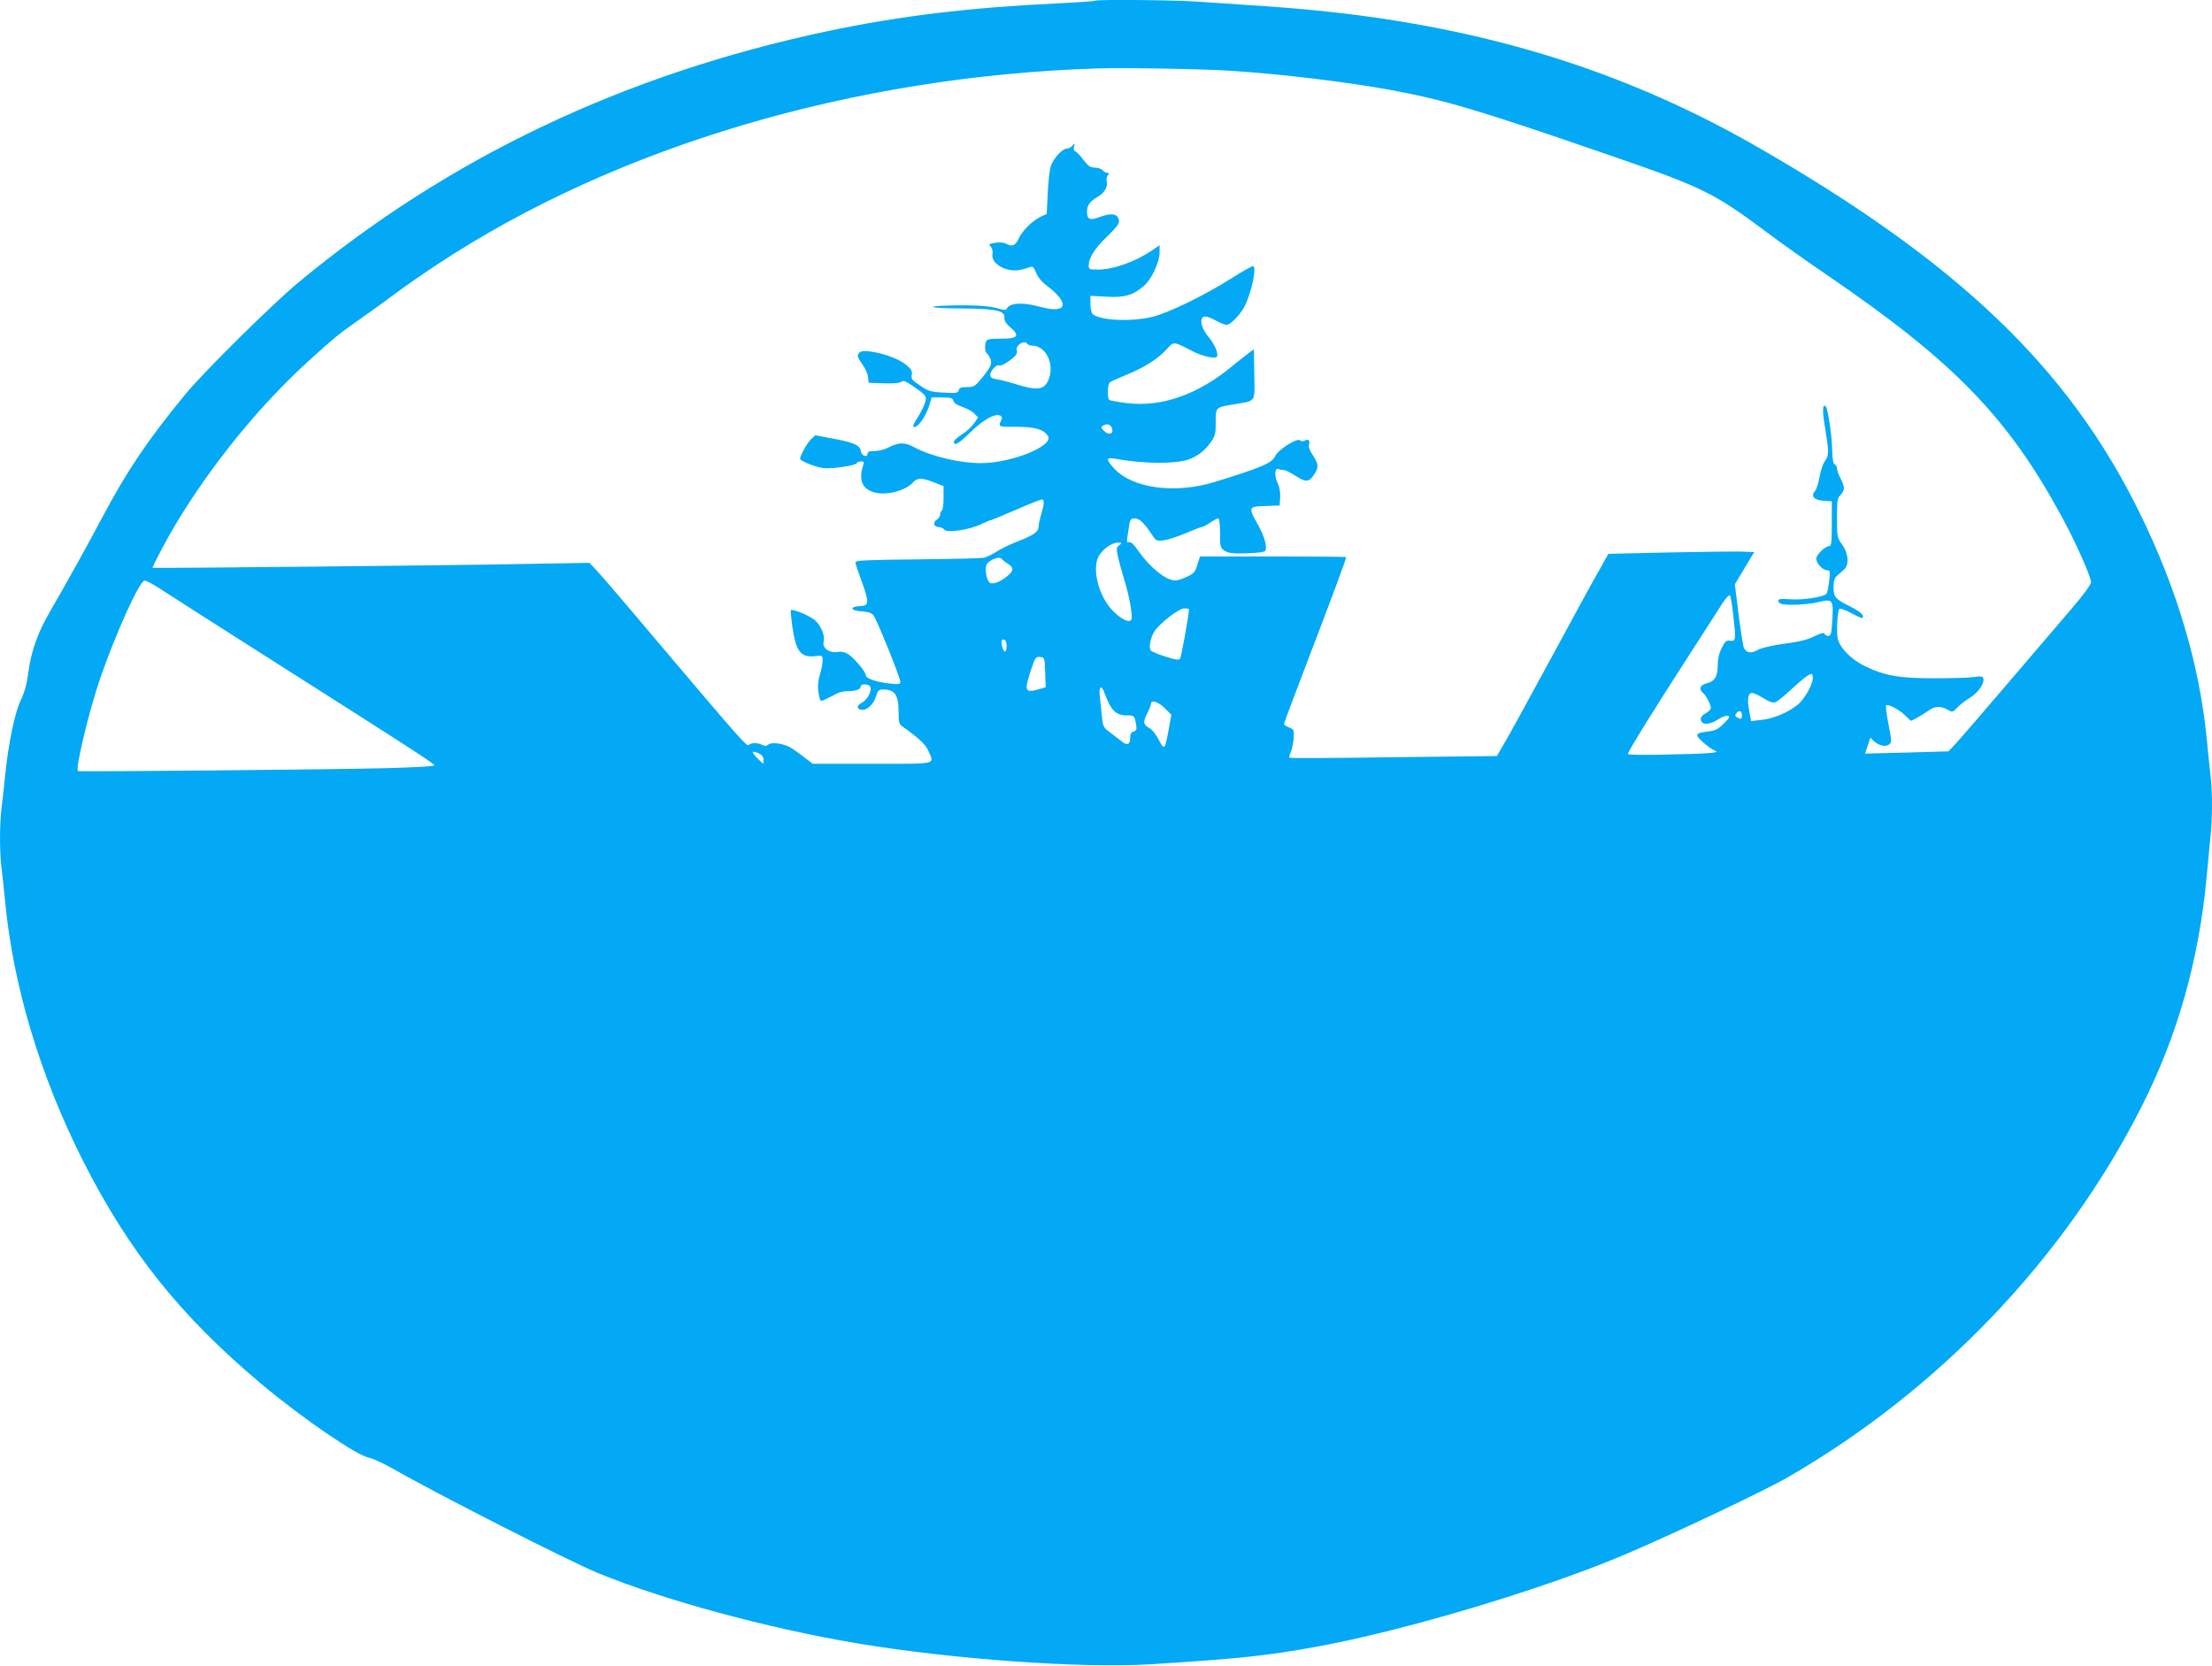 <?xml version="1.0" standalone="no"?>
<!DOCTYPE svg PUBLIC "-//W3C//DTD SVG 20010904//EN"
 "http://www.w3.org/TR/2001/REC-SVG-20010904/DTD/svg10.dtd">
<svg version="1.0" xmlns="http://www.w3.org/2000/svg"
 width="1280pt" height="964pt" viewBox="0 0 1280 964"
 preserveAspectRatio="xMidYMid meet">
<g transform="translate(0,964) scale(0.1,-0.1)"
fill="#03a9f4" stroke="none">
<path d="M6339 9636 c-2 -3 -105 -10 -229 -16 -503 -24 -908 -73 -1320 -160
-1177 -249 -2193 -732 -3065 -1456 -149 -124 -548 -518 -651 -644 -219 -266
-337 -441 -480 -710 -89 -168 -184 -339 -308 -555 -68 -117 -105 -223 -121
-339 -9 -72 -22 -120 -45 -168 -35 -74 -70 -244 -90 -433 -6 -60 -15 -146 -21
-189 -12 -102 -12 -265 1 -358 5 -40 14 -125 20 -188 47 -489 203 -1007 449
-1495 268 -529 565 -901 1036 -1296 235 -197 548 -411 621 -425 21 -4 84 -33
139 -64 253 -145 1019 -535 1185 -603 380 -156 979 -319 1495 -406 552 -93
1309 -147 1705 -122 517 33 668 49 955 101 508 92 1314 333 1785 533 281 119
812 371 945 448 874 504 1602 1266 2045 2140 212 418 335 854 380 1344 6 66
15 161 20 212 13 116 13 262 1 372 -6 47 -15 138 -21 201 -42 432 -172 872
-390 1315 -412 838 -1048 1446 -2211 2115 -843 484 -1740 741 -2849 814 -129
9 -300 21 -380 26 -142 10 -592 14 -601 6z m791 -406 c305 -21 653 -63 914
-110 319 -59 513 -117 1275 -380 545 -188 597 -214 926 -460 71 -53 218 -157
325 -230 733 -500 1045 -820 1358 -1395 81 -148 172 -352 172 -384 0 -13 -44
-74 -113 -154 -62 -73 -226 -265 -365 -427 -138 -162 -273 -318 -299 -347
l-48 -51 -241 -7 -242 -6 16 46 15 46 21 -20 c28 -26 67 -35 88 -19 15 12 15
20 -4 116 -11 57 -17 106 -14 109 10 11 71 -20 107 -54 l37 -35 33 17 c19 10
48 28 66 41 37 28 74 30 113 7 28 -16 29 -16 57 13 15 16 49 42 75 58 48 30
84 85 74 112 -4 11 -16 12 -53 6 -26 -4 -129 -7 -228 -7 -205 0 -287 14 -401
69 -81 38 -150 109 -160 162 -8 42 -1 160 10 171 4 4 35 -7 68 -25 33 -18 63
-31 65 -28 14 13 -11 36 -68 65 -90 45 -99 55 -99 113 0 36 5 53 20 66 11 9
29 25 40 35 32 27 27 94 -10 145 -29 41 -30 45 -30 155 0 101 2 116 20 132 11
10 20 28 20 39 0 12 -9 38 -20 59 -11 20 -20 45 -20 56 0 10 -6 21 -13 24 -9
3 -14 30 -15 88 -1 78 -25 235 -37 247 -19 19 -21 -27 -4 -123 23 -141 23
-160 -1 -193 -11 -15 -25 -57 -31 -92 -6 -36 -18 -73 -27 -83 -26 -29 -4 -51
52 -55 l46 -3 0 -130 c0 -105 -3 -129 -14 -129 -24 0 -76 -50 -76 -73 0 -27
38 -67 63 -67 17 0 18 -5 12 -62 -4 -35 -11 -68 -16 -74 -16 -19 -135 -37
-210 -32 -51 4 -69 2 -69 -7 0 -7 7 -16 16 -19 29 -11 148 -6 213 9 87 21 91
16 84 -102 -5 -80 -8 -93 -24 -93 -9 0 -19 6 -21 12 -3 9 -20 5 -59 -14 -39
-20 -87 -32 -174 -43 -76 -11 -132 -24 -154 -36 -39 -23 -68 -17 -81 15 -4 12
-18 99 -30 194 l-21 171 56 93 56 93 -73 3 c-40 1 -230 -1 -422 -5 l-349 -8
-56 -100 c-32 -55 -152 -275 -268 -490 -116 -214 -236 -433 -266 -485 l-55
-95 -598 -7 c-328 -5 -600 -6 -602 -3 -3 3 0 17 7 32 7 15 14 51 17 79 3 49 2
52 -26 64 -17 7 -30 16 -30 20 0 5 63 174 141 377 131 341 219 579 219 589 0
2 -190 4 -423 4 l-423 0 -15 -47 c-12 -42 -20 -51 -59 -70 -25 -12 -55 -22
-68 -22 -52 -2 -145 72 -214 170 -27 39 -45 56 -55 52 -12 -5 -13 1 -9 31 3
20 8 52 11 71 5 29 10 35 31 35 27 0 53 -24 97 -90 28 -42 29 -42 74 -36 24 3
81 22 126 41 44 19 85 35 91 35 6 0 28 11 48 25 20 14 42 25 47 25 7 0 11 -32
11 -85 0 -80 1 -85 26 -102 22 -14 46 -17 127 -15 62 2 104 7 108 14 14 22 -4
84 -42 152 -57 101 -56 105 44 108 l82 3 3 48 c1 28 -4 60 -13 77 -21 40 -20
94 1 86 9 -3 23 -6 33 -6 9 0 41 -16 70 -35 61 -39 78 -36 111 18 22 36 19 54
-17 109 -16 23 -22 44 -18 56 7 24 -5 34 -25 22 -9 -5 -19 -5 -27 2 -19 15
-128 -55 -145 -93 -16 -38 -82 -66 -349 -148 -230 -71 -478 -37 -583 79 -47
52 -46 64 2 56 172 -30 338 -32 423 -7 53 16 99 51 134 100 27 38 30 50 30
118 0 87 -2 86 105 103 131 22 121 7 118 175 l-2 144 -35 -26 c-20 -15 -58
-45 -86 -68 -202 -169 -416 -244 -620 -217 -47 6 -90 14 -95 17 -14 9 -12 91
3 103 6 5 51 25 98 44 102 42 181 92 231 148 41 45 38 45 144 -10 61 -32 137
-49 146 -34 10 18 -13 71 -47 112 -43 50 -57 108 -29 119 11 4 35 -3 66 -20
26 -15 56 -27 66 -27 19 0 67 46 96 93 42 68 83 247 56 247 -6 0 -60 -30 -118
-67 -161 -102 -374 -206 -466 -227 -122 -29 -298 -21 -343 16 -7 6 -13 32 -13
58 l0 48 93 -5 c104 -6 151 7 216 62 44 38 91 137 91 193 l0 43 -42 -29 c-97
-66 -225 -112 -314 -112 -51 0 -54 1 -54 25 0 41 34 96 100 160 75 73 84 88
70 115 -13 25 -49 26 -107 4 -55 -21 -73 -14 -73 31 0 38 17 60 68 90 35 21
55 59 46 87 -3 10 0 25 6 33 10 12 9 15 -3 15 -8 0 -20 7 -27 15 -7 8 -27 15
-44 15 -26 0 -38 8 -66 44 -18 25 -39 47 -47 50 -9 4 -12 14 -8 28 6 21 5 22
-8 6 -8 -10 -23 -18 -34 -18 -25 0 -77 -56 -92 -100 -7 -19 -15 -90 -18 -156
l-6 -122 -33 -15 c-50 -24 -108 -82 -129 -127 -19 -42 -38 -50 -76 -29 -12 6
-37 8 -60 4 -37 -6 -39 -8 -25 -23 8 -10 12 -28 9 -42 -11 -57 85 -110 164
-91 21 5 46 12 55 16 14 5 21 -2 34 -34 11 -27 33 -53 65 -77 77 -56 110 -114
73 -128 -26 -10 -57 -7 -138 14 -84 21 -151 16 -168 -13 -7 -13 -14 -13 -52
-2 -49 15 -144 21 -283 17 -159 -4 -102 -17 75 -17 193 -1 249 -13 244 -54 -1
-17 9 -33 35 -56 57 -49 43 -65 -56 -65 -63 0 -80 -3 -85 -16 -9 -25 -7 -62 5
-69 5 -4 14 -18 20 -32 11 -29 2 -49 -53 -115 -36 -44 -44 -48 -83 -48 -33 0
-44 -4 -47 -18 -5 -17 -14 -18 -88 -14 -75 4 -88 8 -136 41 -47 31 -53 39 -48
62 4 22 -2 32 -33 58 -41 34 -130 67 -208 77 -40 5 -54 3 -65 -10 -11 -15 -9
-23 20 -64 18 -25 33 -60 34 -77 l2 -30 88 -3 c56 -2 93 1 102 9 11 9 26 3 69
-27 78 -53 81 -58 65 -102 -7 -20 -26 -57 -42 -81 -16 -24 -26 -46 -23 -49 19
-19 76 59 95 131 l11 37 60 0 c52 0 62 -3 66 -20 3 -12 22 -25 53 -35 26 -9
57 -26 68 -38 l22 -23 -24 -34 c-13 -19 -44 -48 -70 -64 -25 -16 -46 -35 -46
-42 0 -28 28 -12 96 55 70 69 139 109 170 97 9 -3 14 -12 11 -19 -21 -50 -27
-47 85 -47 107 0 158 -15 182 -53 36 -57 -211 -157 -387 -157 -124 0 -285 38
-385 91 -59 31 -88 31 -154 -2 -21 -11 -55 -19 -78 -19 -30 0 -40 -4 -40 -16
0 -24 -35 -12 -38 14 -5 35 -40 51 -157 73 l-107 20 -24 -22 c-22 -20 -64 -95
-64 -113 0 -16 107 -56 150 -56 68 0 174 18 178 30 2 5 13 10 24 10 17 0 19
-4 13 -22 -28 -87 -6 -139 67 -158 68 -19 180 11 222 59 24 27 50 27 120 0
l56 -22 0 -68 c0 -37 -4 -71 -10 -74 -5 -3 -10 -14 -10 -23 0 -10 -9 -23 -20
-30 -24 -15 -16 -42 12 -42 12 0 26 -7 32 -15 15 -20 143 -2 212 31 28 13 54
24 58 24 4 0 69 27 145 60 76 33 144 60 150 60 15 0 14 -27 -4 -86 -8 -27 -15
-58 -15 -70 0 -31 -28 -51 -116 -85 -44 -17 -101 -44 -127 -61 -27 -17 -60
-33 -75 -36 -15 -3 -188 -7 -384 -9 -297 -3 -358 -6 -358 -17 0 -8 16 -56 35
-107 20 -51 35 -105 33 -119 -3 -22 -8 -25 -46 -28 -60 -4 -49 -26 15 -30 32
-2 56 -9 66 -20 18 -20 157 -364 157 -388 0 -14 -9 -15 -66 -9 -74 8 -134 29
-134 48 0 19 -68 100 -101 121 -21 13 -40 17 -64 13 -46 -7 -88 23 -79 58 9
34 -12 89 -47 123 -26 26 -134 71 -143 61 -2 -2 2 -45 9 -95 20 -143 49 -181
131 -171 44 5 44 4 44 -27 0 -17 -7 -53 -16 -81 -10 -33 -13 -66 -9 -95 9 -57
12 -62 33 -51 9 5 24 12 32 16 8 3 26 12 40 20 14 8 41 15 60 15 50 0 80 10
80 26 0 19 49 18 56 -1 10 -25 -17 -75 -48 -91 -32 -17 -33 -37 -2 -42 30 -4
69 32 83 77 10 35 16 41 39 41 72 0 92 -31 92 -138 0 -54 3 -63 26 -79 90 -64
128 -99 145 -136 37 -83 62 -77 -325 -77 l-343 0 -39 30 c-21 16 -56 42 -76
56 -43 30 -120 43 -142 25 -11 -9 -20 -9 -35 -2 -25 14 -64 14 -78 0 -11 -11
-43 25 -535 606 -162 193 -316 372 -341 399 l-46 49 -403 -7 c-388 -8 -2121
-25 -2125 -22 -4 3 79 161 130 246 206 346 491 696 776 954 150 136 177 158
301 244 52 37 139 99 192 139 53 40 168 120 255 177 1029 678 2400 1085 3813
1130 158 5 616 -3 780 -14z m-1185 -1580 c3 -5 15 -10 26 -10 85 0 136 -114
93 -205 -25 -53 -68 -56 -199 -14 -33 10 -77 21 -97 24 -29 5 -38 11 -38 25 0
23 37 63 50 55 10 -6 51 17 88 49 14 13 20 26 16 39 -9 29 45 63 61 37z m489
-487 c14 -35 -20 -45 -48 -14 -17 18 -17 20 0 29 21 12 40 6 48 -15z m43 -678
c-17 -12 -18 -19 -8 -67 7 -29 23 -88 36 -131 29 -91 50 -209 42 -231 -9 -23
-53 -4 -104 46 -83 81 -126 241 -86 318 22 41 76 80 112 80 24 -1 25 -1 8 -15z
m-644 -108 c34 -22 34 -39 -2 -69 -42 -36 -88 -53 -105 -39 -20 17 -29 90 -14
109 22 26 71 43 83 29 6 -7 22 -20 38 -30z m-4913 -140 c36 -24 349 -224 695
-444 729 -463 890 -567 899 -581 4 -6 -92 -12 -267 -17 -285 -8 -1789 -22
-1796 -17 -17 10 65 351 129 537 92 266 228 565 257 565 10 0 47 -20 83 -43z
m9109 -149 c17 -152 16 -159 -16 -156 -24 3 -31 -3 -50 -42 -15 -28 -23 -63
-23 -95 0 -69 -17 -98 -63 -109 -40 -10 -49 -34 -22 -56 18 -15 45 -68 45 -87
0 -8 -14 -22 -30 -31 -21 -11 -30 -24 -28 -37 4 -31 50 -31 97 0 22 15 48 25
58 23 15 -3 12 -11 -22 -45 -35 -35 -48 -41 -98 -47 -46 -6 -58 -11 -55 -24 3
-15 73 -75 100 -85 36 -13 -21 -18 -251 -23 -159 -4 -251 -3 -251 3 0 13 158
269 352 568 85 132 171 266 192 299 21 33 41 55 46 50 5 -5 13 -53 19 -106z
m-3149 25 c1 -24 -44 -273 -51 -284 -6 -10 -24 -8 -84 11 -41 13 -80 29 -86
36 -13 16 -2 73 21 110 31 47 141 133 173 133 15 1 27 -2 27 -6z m-1055 -211
c0 -18 -4 -32 -10 -32 -11 -1 -26 56 -17 65 13 13 27 -4 27 -33z m223 -153 l3
-86 -45 -13 c-75 -21 -80 -7 -40 113 24 73 28 78 53 75 26 -3 26 -4 29 -89z
m4442 -32 c0 -39 -49 -125 -90 -157 -57 -45 -139 -79 -207 -86 l-60 -7 -11 59
c-13 67 -7 104 17 104 9 0 39 -14 65 -30 31 -20 55 -29 68 -24 11 3 50 34 86
68 68 63 110 96 124 96 5 0 8 -10 8 -23z m-4100 -84 c39 -106 66 -133 134
-133 39 0 41 -2 50 -51 5 -31 3 -37 -14 -42 -14 -4 -20 -13 -20 -35 0 -41 -16
-49 -48 -23 -15 12 -46 35 -68 52 -39 29 -42 34 -48 97 -3 37 -9 88 -12 115
-7 53 10 66 26 20z m350 -91 l38 -38 -14 -79 c-23 -126 -26 -130 -58 -67 -16
31 -40 61 -57 70 -34 20 -36 34 -9 87 11 22 20 45 20 52 0 26 43 12 80 -25z
m3340 -43 c0 -21 -7 -23 -29 -10 -12 8 -12 12 -2 25 16 19 31 12 31 -15z
m-5687 -220 c16 -7 25 -19 25 -35 0 -13 -1 -24 -2 -24 -1 0 -17 16 -36 35 -35
36 -30 44 13 24z"/>
</g>
</svg>
